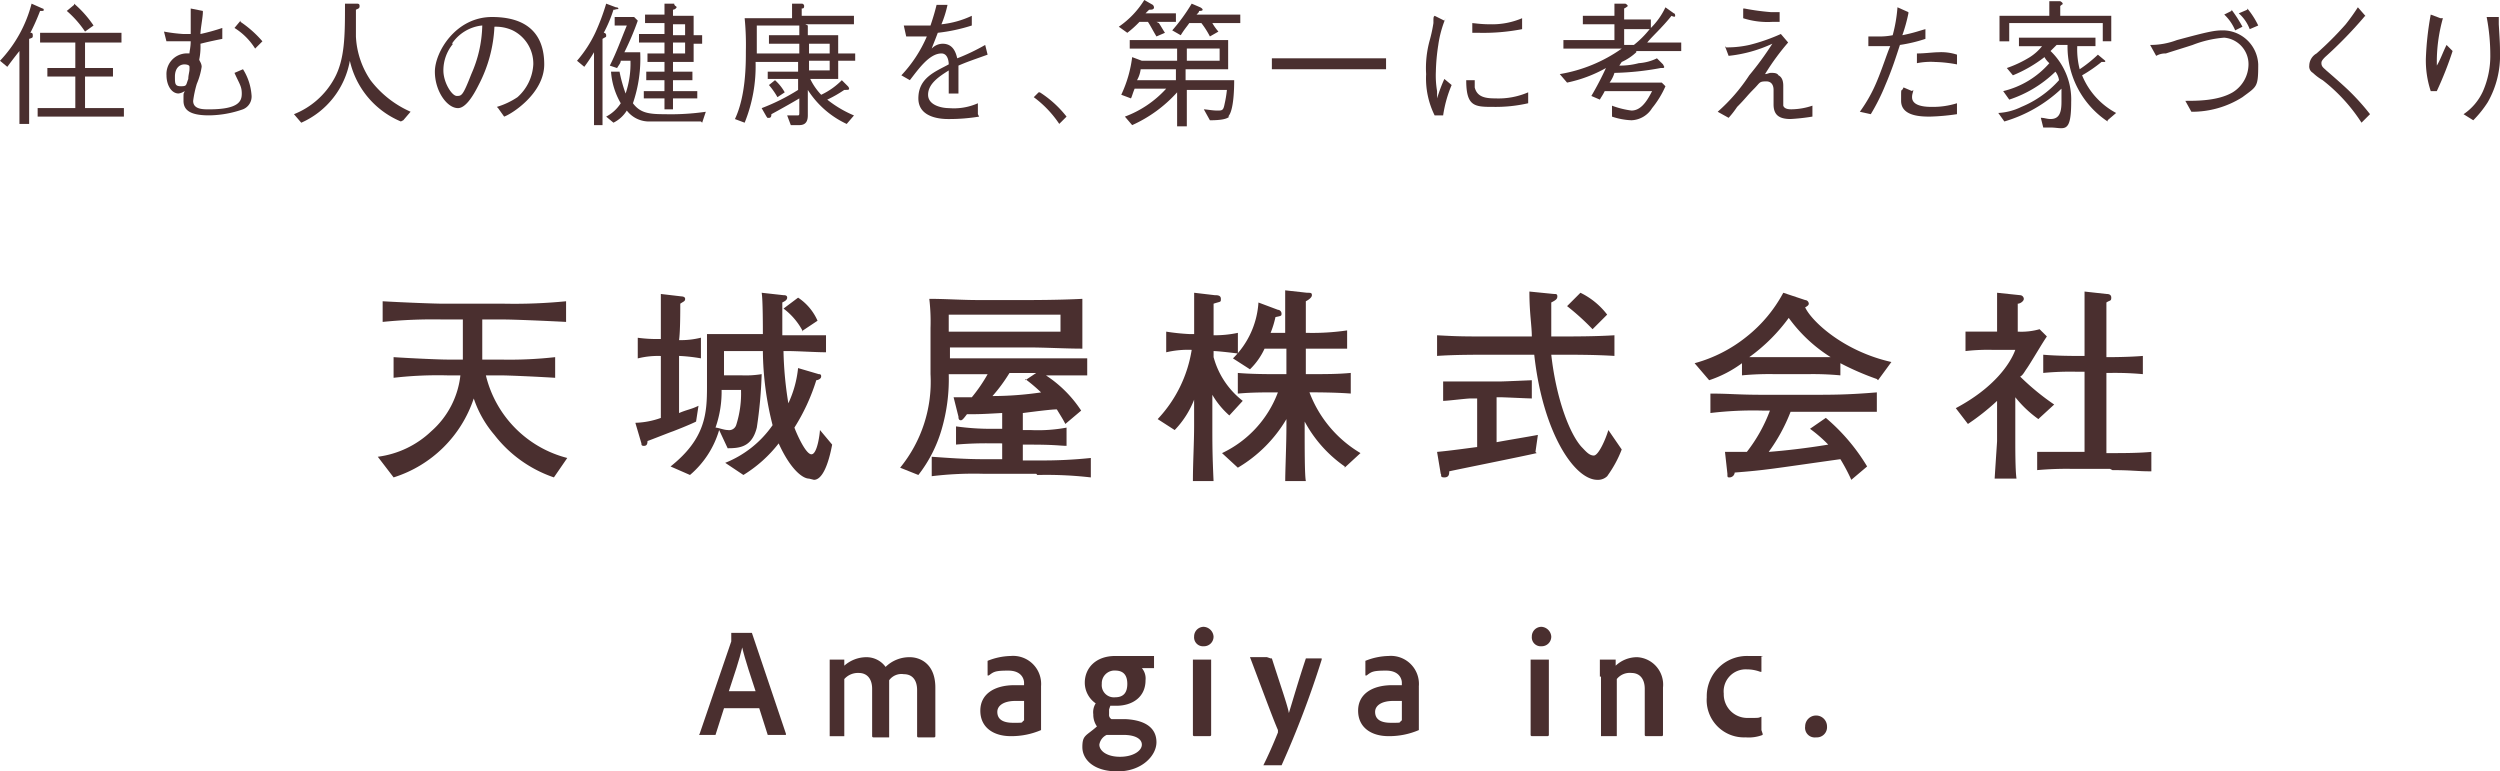 <svg xmlns="http://www.w3.org/2000/svg" width="284.501" height="87.783" viewBox="0 0 284.501 87.783">
  <g id="amagiya-corporate-logo" transform="translate(0 0.1)">
    <g id="グループ_265" data-name="グループ 265" transform="translate(0 -0.1)">
      <path id="パス_507" data-name="パス 507" d="M0,6.7A14.861,14.861,0,0,0,3.594.2L4.838.753a.135.135,0,0,1,.138.138c0,.138,0,.138-.415.138A24.573,24.573,0,0,1,3.456,3.518c.138,0,.276,0,.276.276s0,.276-.415.415v9.677H2.212V5.591c-.553.691-.968,1.244-1.382,1.8L0,6.7ZM13.824,4.624H9.677v2.9h3.18v.968H9.677v3.594H14.1v.968H4.285v-.968H8.571V8.494H5.391V7.527h3.18v-2.9H4.562V3.518h9.262V4.624ZM8.433.2a12.43,12.43,0,0,1,2.212,2.488l-.968.691A11.47,11.47,0,0,0,7.6,1.029L8.433.338Z" transform="translate(0 0.215)" fill="#4a2f2f"/>
      <path id="パス_508" data-name="パス 508" d="M17.924,1.015c0,.553-.276,1.935-.276,2.488a23.579,23.579,0,0,0,2.488-.691V4.056c-1.382.276-1.935.415-2.488.553a7.3,7.3,0,0,1-.138,1.8c0,.138.276.415.276.829a7.924,7.924,0,0,1-.553,1.935,12.268,12.268,0,0,0-.415,1.935c0,.968,1.106.968,1.8.968,3.456,0,3.733-.968,3.733-1.8s-.276-1.106-.829-2.35l.968-.415a6.372,6.372,0,0,1,.968,2.9,1.567,1.567,0,0,1-.968,1.659,11.993,11.993,0,0,1-3.871.691c-2.074,0-2.9-.553-2.9-1.659s0-.691.138-1.106a1.7,1.7,0,0,1-.691.276c-.829,0-1.382-.968-1.382-2.074a2.34,2.34,0,0,1,2.212-2.488H16.4c0-.276.138-.691.138-1.382H13.776L13.5,3.227a18.308,18.308,0,0,0,2.212.276h.829V.6l1.382.276ZM15.85,6.959c-.691,0-1.106.553-1.106,1.382s0,1.106.691,1.106.553-.138.829-.829c0-.415.138-.829.138-1.106V7.236c0-.276-.553-.276-.553-.276Zm6.359-4.838A12.43,12.43,0,0,1,24.7,4.333l-.829.829a7.336,7.336,0,0,0-2.35-2.35l.691-.829Z" transform="translate(5.163 0.368)" fill="#4a2f2f"/>
      <path id="パス_509" data-name="パス 509" d="M36.365,13.609A9.833,9.833,0,0,1,30.559,6.7a9.529,9.529,0,0,1-5.53,7.05L24.2,12.78a9.031,9.031,0,0,0,4.562-4.009C30.006,6.559,30.006,3.794,30.006.2H31.25c.276,0,.415,0,.415.276s-.138.276-.415.415V3.933a9.649,9.649,0,0,0,1.659,4.977A11.578,11.578,0,0,0,37.471,12.5l-.829.968Z" transform="translate(9.254 0.215)" fill="#4a2f2f"/>
      <path id="パス_510" data-name="パス 510" d="M42.85,11.53a8.649,8.649,0,0,0,2.35-1.106A5.353,5.353,0,0,0,47,6.691a4.222,4.222,0,0,0-2.35-3.871,4.616,4.616,0,0,0-2.074-.415,15.843,15.843,0,0,1-1.8,6.636c-.691,1.382-1.521,2.627-2.35,2.627-1.244,0-2.627-1.935-2.627-4.147S38.15,1.3,42.3,1.3s5.944,2.074,5.944,5.391-3.733,5.668-4.562,5.944l-.691-.968ZM37.874,4.341a4.711,4.711,0,0,0-1.106,3.041c0,1.382.968,2.9,1.521,2.9s.691,0,1.659-2.488a14.223,14.223,0,0,0,1.244-5.53,4.718,4.718,0,0,0-3.456,2.074Z" transform="translate(13.69 0.635)" fill="#4a2f2f"/>
      <path id="パス_511" data-name="パス 511" d="M51.647.891a14.981,14.981,0,0,1-1.106,2.627.271.271,0,0,1,.276.276c0,.276,0,.138-.415.415v9.815h-.968V5.73a17.26,17.26,0,0,1-1.106,1.659L47.5,6.7a13.976,13.976,0,0,0,2.074-3.18A25.109,25.109,0,0,0,50.818.2l1.106.415s.276,0,.276.138,0,0-.415.138ZM61.6,13.609H55.794a3.178,3.178,0,0,1-2.627-1.244,3.742,3.742,0,0,1-1.521,1.382l-.829-.691a4.395,4.395,0,0,0,1.659-1.521,8.3,8.3,0,0,1-1.106-3.594h.968a16.714,16.714,0,0,0,.691,2.488A10.594,10.594,0,0,0,53.583,6.7H52.477c0,.276-.276.553-.415.829l-.829-.276c.829-1.659,1.244-2.9,1.935-4.562H51.785V1.721H54l.415.415A31.279,31.279,0,0,1,52.891,5.73h1.8a15.648,15.648,0,0,1-.829,5.806c.829,1.106,1.8,1.244,3.594,1.244a27.941,27.941,0,0,0,4.7-.276l-.415,1.244Zm-.829-8.986V6.836h-2.35V7.942h2.212v.968H58.421v1.244h2.765v.829H58.421v1.244h-.968V10.983H55.1v-.829h2.35V8.909H55.38V7.942h2.074V6.836H55.518V5.868h1.935V4.624h-2.9V3.656h2.9V2.412H55.242V1.444h2.212V.2h1.106c0,.276.276.276.276.415a.511.511,0,0,1-.415.276v.691h2.35V3.794h.968v.968h-.968ZM59.8,2.55H58.421V3.794H59.8Zm0,2.074H58.421V5.868H59.8Z" transform="translate(18.165 0.215)" fill="#4a2f2f"/>
      <path id="パス_512" data-name="パス 512" d="M68.794,2.688V3.794h3.456V5.868h1.935V6.7H72.251V8.771h-3.18a7.028,7.028,0,0,0,1.244,1.8,8.226,8.226,0,0,0,2.35-1.659l.691.691a.483.483,0,0,1,.138.276c0,.138-.138.138-.553.138a13.814,13.814,0,0,1-1.935,1.106,12.911,12.911,0,0,0,3.041,1.8l-.829.968a10.491,10.491,0,0,1-4.424-3.871v2.9c0,1.106-.691,1.106-1.106,1.106h-.829l-.415-1.106H67.55c.276,0,.276,0,.276-.415V10.983c-.691.415-1.659.968-3.18,1.8,0,.138,0,.415-.276.415s-.138,0-.276-.138l-.553-.968a23.241,23.241,0,0,0,4.147-2.074V8.771H64.232V7.942h3.456V6.836H62.85a17.164,17.164,0,0,1-1.244,6.912L60.5,13.333c1.244-2.627,1.244-6.221,1.244-7.742a31.276,31.276,0,0,0-.138-3.733H67V.2H68.1a.271.271,0,0,1,.276.276c0,.276-.138.276-.276.276v.829h5.944V2.55h-5.53Zm-.968,2.074H64.371V3.794h3.456V2.688H62.988v3.18h4.838V4.762Zm-2.488,6.083a8.392,8.392,0,0,0-.968-1.382l.691-.553a5.413,5.413,0,0,1,1.106,1.382Zm5.944-6.083h-2.35V5.868h2.35V4.762Zm0,1.935h-2.35V7.8h2.35Z" transform="translate(23.136 0.215)" fill="#4a2f2f"/>
      <path id="パス_513" data-name="パス 513" d="M83.047,13.018a21.061,21.061,0,0,1-3.456.276c-.553,0-3.456,0-3.456-2.35S78.071,7.9,79.591,7.074c0-.415-.138-1.244-.829-1.244-1.382,0-2.627,1.8-3.594,3.041L74.2,8.318a15.129,15.129,0,0,0,2.9-4.424h-2.35L74.476,2.65h3.041c.415-1.244.553-1.8.691-2.35h1.244a12.488,12.488,0,0,1-.691,2.212,10.709,10.709,0,0,0,3.456-.968V2.65a19.67,19.67,0,0,1-3.871.829c-.415,1.106-.553,1.382-.691,1.8A1.727,1.727,0,0,1,78.9,4.724c1.244,0,1.521,1.106,1.659,1.659a23.571,23.571,0,0,0,3.18-1.521l.276,1.106c-1.935.691-2.35.829-3.318,1.244v3.18H79.591V7.765c-1.106.691-2.35,1.521-2.35,2.765s1.659,1.521,2.35,1.521a6.743,6.743,0,0,0,3.318-.553v1.244Z" transform="translate(28.375 0.253)" fill="#4a2f2f"/>
      <path id="パス_514" data-name="パス 514" d="M85.791,7.5a12.241,12.241,0,0,1,3.041,2.765L88,11.094a12.2,12.2,0,0,0-2.9-3.041l.553-.553Z" transform="translate(32.543 3.006)" fill="#4a2f2f"/>
      <path id="パス_515" data-name="パス 515" d="M96.662,2.527c.276.415.415.691.691,1.106l-.968.415c-.415-.691-.691-1.244-.968-1.659H94.45a11.226,11.226,0,0,1-1.382,1.244L92.1,2.941A10.159,10.159,0,0,0,95-.1l.968.553a.483.483,0,0,1,.138.276c0,.276-.276.276-.553.276l-.415.415H98.6v.968H96.385Zm8.018,10.645c-.276.276-.968.415-2.212.415l-.691-1.244c.276,0,.968.138,1.521.138s.691,0,.829-.691a13.329,13.329,0,0,0,.276-1.659H99.841v4.147H98.736V10.406a15.322,15.322,0,0,1-5.115,3.733l-.829-.968a12.006,12.006,0,0,0,4.7-3.18H93.9c-.276.691-.276.829-.415,1.106l-1.106-.415A14.044,14.044,0,0,0,93.621,6.4l1.106.415h4.009V5.43H93.344V4.462h11.2V7.78H99.7V9.024h5.53c0,.553,0,3.456-.691,4.147ZM98.736,7.78H94.588a3.3,3.3,0,0,1-.415,1.244H98.6V7.78Zm4.009-5.253a5.853,5.853,0,0,0,.691.968l-.968.553a9.918,9.918,0,0,0-.968-1.521h-1.382c-.276.415-.553.691-.968,1.382l-.968-.553A20.527,20.527,0,0,0,100.395.315l.968.415s.276.138.276.276-.276.138-.415.138c0,.138,0,.138-.276.415h4.977v.968h-3.18Zm.829,2.9H99.842V6.812h3.733Z" transform="translate(35.22 0.1)" fill="#4a2f2f"/>
      <path id="パス_516" data-name="パス 516" d="M104.7,5.944V4.7h12.995V5.944Z" transform="translate(40.039 1.936)" fill="#4a2f2f"/>
      <path id="パス_517" data-name="パス 517" d="M119.612,1.476a12.421,12.421,0,0,0-.829,3.041,22.605,22.605,0,0,0-.276,3.041,10.49,10.49,0,0,0,.138,2.212V10.6a17.54,17.54,0,0,1,.829-2.212l.829.691a14.043,14.043,0,0,0-.968,3.456h-.968a9.491,9.491,0,0,1-.968-4.7,11.812,11.812,0,0,1,.415-3.871,16.545,16.545,0,0,0,.415-1.935c0-.691,0-.691.138-.829l1.106.553Zm3.318,6.912v.968c.276,1.106,1.244,1.244,2.35,1.244a8.521,8.521,0,0,0,3.733-.691v1.244a16.585,16.585,0,0,1-3.871.415c-2.212,0-3.18,0-3.18-3.041h.968Zm-.415-6.359c.415,0,.968.138,2.212.138a8.715,8.715,0,0,0,3.594-.691V2.721a23.151,23.151,0,0,1-4.977.415h-.691V2.029Z" transform="translate(44.895 0.597)" fill="#4a2f2f"/>
      <path id="パス_518" data-name="パス 518" d="M137.109,5.73a6.059,6.059,0,0,1-1.659,1.106l-.276.415a8.305,8.305,0,0,0,2.212-.276,5.558,5.558,0,0,0,2.074-.553l.691.691.138.276a.135.135,0,0,1-.138.138h-.276a31.924,31.924,0,0,1-5.253.553,3.681,3.681,0,0,1-.553,1.106h5.944l.415.415a10.84,10.84,0,0,1-1.521,2.488,2.885,2.885,0,0,1-2.35,1.382,7.864,7.864,0,0,1-2.212-.415V11.812a9.868,9.868,0,0,0,2.212.553c.968,0,1.659-.829,2.35-2.212h-5.391c-.276.553-.415.691-.553.968l-.968-.415a34.988,34.988,0,0,0,1.659-3.18,15.415,15.415,0,0,1-4.424,1.659l-.829-.968a17.072,17.072,0,0,0,7.05-2.9h-6.636V4.347h5.806V2.55h-3.594V1.582h3.594V.2h1.244c.276.138.276.276.276.276a1.712,1.712,0,0,1-.415.276V2h3.041v.968a8.226,8.226,0,0,0,1.659-2.35l.968.691c.138,0,.138.276.138.276q0,.207-.415,0c-1.106,1.382-2.212,2.35-2.765,3.041h3.871v.968h-5.115ZM135.727,3.1V4.9h1.106a10.905,10.905,0,0,0,1.8-1.8Z" transform="translate(49.102 0.215)" fill="#4a2f2f"/>
      <path id="パス_519" data-name="パス 519" d="M142.368,5.024a11.672,11.672,0,0,0,2.627-.276A21.019,21.019,0,0,0,148.589,3.5l.829.968a26.956,26.956,0,0,0-2.627,3.594c.276,0,.415-.138.691-.138s.691,0,.829.276c.553.276.553.968.553,1.244v2.212c.138.415.691.415.968.415a7.663,7.663,0,0,0,2.35-.415V12.9a22.455,22.455,0,0,1-2.488.276c-1.244,0-1.935-.415-1.935-1.659V9.862c0-.138,0-.968-.829-.968s-.691.138-1.382.829c-.829.829-.968,1.106-1.935,2.074a10.528,10.528,0,0,1-.968,1.244l-1.244-.691A20.281,20.281,0,0,0,144.994,8.2a35.292,35.292,0,0,0,2.627-3.594,15.6,15.6,0,0,1-4.977,1.382l-.415-1.106ZM144.441.6a26.916,26.916,0,0,0,3.041.415h.968V2.121h-.829a9.131,9.131,0,0,1-3.318-.415V.6Z" transform="translate(54.073 0.368)" fill="#4a2f2f"/>
      <path id="パス_520" data-name="パス 520" d="M158.63,1.191a18.222,18.222,0,0,1-.691,2.488c1.382-.276,2.074-.553,2.627-.691V4.094a16.965,16.965,0,0,1-2.9.691c-.415,1.244-.829,2.627-1.659,4.562a23.067,23.067,0,0,1-1.659,3.318l-1.244-.276a16.786,16.786,0,0,0,1.935-3.456c.691-1.659,1.106-3.041,1.521-4.009h-2.488V3.818h.968a7.883,7.883,0,0,0,1.8-.138A16.655,16.655,0,0,0,157.385.5l1.244.553Zm.553,8.709c0,.276-.138.415-.138.829,0,.829.968,1.106,2.212,1.106a9.19,9.19,0,0,0,2.9-.415v1.244a24.828,24.828,0,0,1-3.041.276c-.968,0-3.318,0-3.318-1.8s0-.829.276-1.521l.968.415Zm.553-4.147c.691,0,1.8-.138,2.35-.138a5.729,5.729,0,0,1,2.074.276V7a15.233,15.233,0,0,0-2.488-.276,7.959,7.959,0,0,0-2.074.138V5.753Z" transform="translate(58.548 0.329)" fill="#4a2f2f"/>
      <path id="パス_521" data-name="パス 521" d="M176.942,13.686a10.23,10.23,0,0,1-4.562-8.709h-1.244l-.691.691a7.641,7.641,0,0,1,2.35,5.806c0,3.733-.829,2.9-2.35,2.9h-.829l-.276-1.106c.415,0,.691.138,1.106.138.968,0,1.244-.691,1.244-1.935V9.953a16.043,16.043,0,0,1-6.5,3.733l-.691-.968a6.76,6.76,0,0,0,2.627-.691,11.725,11.725,0,0,0,4.285-3.041A2.064,2.064,0,0,0,171,8.018a13.62,13.62,0,0,1-5.253,3.18l-.691-.968a10.062,10.062,0,0,0,5.253-3.18,2.427,2.427,0,0,1-.553-.691,15.264,15.264,0,0,1-3.594,2.074l-.691-.829a13.173,13.173,0,0,0,2.627-1.244,5.618,5.618,0,0,0,1.382-1.244H166.85V4.147h8.709v.968h-2.074a9.083,9.083,0,0,0,.276,2.627,15.3,15.3,0,0,0,2.074-1.659l.829.691v.138h-.415a16.115,16.115,0,0,1-2.212,1.521,8.51,8.51,0,0,0,3.871,4.285l-.968.829Zm-.553-9.124V2.488H165.744V4.562h-1.106v-2.9h5.668V0h1.244s.276.138.276.276,0,0-.276.276V1.659h5.806v2.9h-.968Z" transform="translate(62.907 0.138)" fill="#4a2f2f"/>
      <path id="パス_522" data-name="パス 522" d="M177,4.747a8.535,8.535,0,0,0,3.041-.553c3.594-.968,4.285-1.106,5.253-1.106A4.042,4.042,0,0,1,189.3,6.959c0,2.627-.138,2.488-1.8,3.733a10.709,10.709,0,0,1-5.806,1.659l-.691-1.244c1.382,0,3.733,0,5.391-.968a3.775,3.775,0,0,0,1.8-3.18,3.028,3.028,0,0,0-2.765-3.041,12.515,12.515,0,0,0-3.594.829c-.829.276-2.212.691-3.041.968a2.09,2.09,0,0,0-1.106.276L177,4.747ZM186.262.738a15.187,15.187,0,0,1,1.244,1.935l-.829.415a5.26,5.26,0,0,0-1.244-1.8l.829-.415Zm1.8-.138A9.27,9.27,0,0,1,189.3,2.535l-.968.415a4.56,4.56,0,0,0-1.244-1.8l.968-.415Z" transform="translate(67.687 0.368)" fill="#4a2f2f"/>
      <path id="パス_523" data-name="パス 523" d="M196.459,1.468a48.058,48.058,0,0,1-4.562,4.7c-.415.415-.415.553-.415.691,0,.415.276.553.553.829,0,0,1.935,1.659,2.765,2.488a26.224,26.224,0,0,1,2.212,2.488l-.968.968a19.428,19.428,0,0,0-4.424-4.838,5.77,5.77,0,0,1-1.106-.829.836.836,0,0,1-.415-.829,1.623,1.623,0,0,1,.829-1.382,37.573,37.573,0,0,0,3.318-3.318A23.445,23.445,0,0,0,195.63.5l.968,1.106Z" transform="translate(72.697 0.329)" fill="#4a2f2f"/>
      <path id="パス_524" data-name="パス 524" d="M201.635,1.515a18.41,18.41,0,0,0-.691,4.7v.691c.415-.691.691-1.521,1.106-2.35l.691.691a40.345,40.345,0,0,1-1.8,4.562h-.691a11.1,11.1,0,0,1-.553-3.733,34.19,34.19,0,0,1,.553-4.977l1.106.415Zm6.359-.415V2.206c.138,2.212.138,2.488.138,3.18a10.694,10.694,0,0,1-1.382,5.668,12.135,12.135,0,0,1-1.659,2.074l-1.106-.691A6.264,6.264,0,0,0,206.2,9.809a10.018,10.018,0,0,0,.829-4.147,22.961,22.961,0,0,0-.415-4.285h1.382Z" transform="translate(76.368 0.559)" fill="#4a2f2f"/>
    </g>
    <g id="グループ_266" data-name="グループ 266" transform="translate(79.566 71.233)">
      <path id="パス_525" data-name="パス 525" d="M60.382,60.571l-.968,3.041h-1.8s-.138,0,0-.138l3.594-10.506V52h2.35l3.871,11.474v.138H65.359l-.968-3.041H60.382Zm3.594-1.935c-.415-1.244-1.244-3.733-1.521-4.977h0c-.276,1.244-.968,3.318-1.521,4.977Z" transform="translate(-57.556 -51.309)" fill="#4a2f2f"/>
      <path id="パス_526" data-name="パス 526" d="M68.338,62.986V54.276H70v.691A3.792,3.792,0,0,1,72.485,54,2.686,2.686,0,0,1,74.7,55.106,3.86,3.86,0,0,1,77.462,54c1.106,0,2.9.691,2.9,3.456v5.53a.135.135,0,0,1-.138.138h-1.8a.135.135,0,0,1-.138-.138V57.733c0-.968-.415-1.8-1.521-1.8a1.724,1.724,0,0,0-1.659.691v6.5h-1.8a.135.135,0,0,1-.138-.138V57.594c0-1.106-.553-1.8-1.521-1.8A2.071,2.071,0,0,0,70,56.488v6.5H68.338Z" transform="translate(-53.485 -50.544)" fill="#4a2f2f"/>
      <path id="パス_527" data-name="パス 527" d="M87.612,57.494v4.838h0a8.522,8.522,0,0,1-3.456.691c-1.935,0-3.456-.968-3.456-2.9s1.659-2.9,3.871-2.9h1.106v-.276c0-.415-.276-1.382-1.8-1.382s-1.659.138-2.212.553h-.138V54.453a7.369,7.369,0,0,1,2.627-.553,3.192,3.192,0,0,1,3.456,3.456Zm-1.935,1.521h-.968c-1.382,0-2.074.553-2.074,1.244s.415,1.244,1.8,1.244.829,0,1.244-.276V59.015Z" transform="translate(-48.705 -50.582)" fill="#4a2f2f"/>
      <path id="パス_528" data-name="パス 528" d="M92.141,59.983v.553a.552.552,0,0,0,.276.553h1.659c2.35.138,3.456,1.106,3.456,2.627s-1.659,3.318-4.424,3.318S89.1,65.651,89.1,64.268s.415-1.244,1.659-2.35a2.335,2.335,0,0,1-.415-1.382,1.859,1.859,0,0,1,.276-1.244,2.868,2.868,0,0,1-1.244-2.35c0-1.659,1.244-3.041,3.456-3.041h4.424v1.382H95.874a1.835,1.835,0,0,1,.415,1.382c0,1.935-1.521,2.9-3.318,2.9H92.28Zm1.521,2.9h-1.8a1.482,1.482,0,0,0-.829,1.106c0,.691.829,1.382,2.35,1.382s2.488-.691,2.488-1.382-.829-1.106-2.074-1.106Zm-.829-7.327a1.45,1.45,0,0,0-1.521,1.521A1.383,1.383,0,0,0,92.833,58.6c.968,0,1.382-.553,1.382-1.521S93.8,55.559,92.833,55.559Z" transform="translate(-45.493 -50.582)" fill="#4a2f2f"/>
      <path id="パス_529" data-name="パス 529" d="M98.338,52.606A1.09,1.09,0,0,1,99.444,51.5a1.189,1.189,0,0,1,1.106,1.106,1.09,1.09,0,0,1-1.106,1.106A1.017,1.017,0,0,1,98.338,52.606Zm.138,2.627h1.8V63.8a.135.135,0,0,1-.138.138h-1.8A.135.135,0,0,1,98.2,63.8V55.233Z" transform="translate(-42.013 -51.5)" fill="#4a2f2f"/>
      <path id="パス_530" data-name="パス 530" d="M105.25,54.138h.138c1.106,3.456,1.8,5.391,1.935,6.221.553-1.8,1.106-3.733,1.935-6.221h1.8v.138A109.489,109.489,0,0,1,106.494,66.3h-2.074q.829-1.659,1.659-3.733v-.276c-.553-1.244-2.074-5.391-3.18-8.294h1.935Z" transform="translate(-40.215 -50.544)" fill="#4a2f2f"/>
      <path id="パス_531" data-name="パス 531" d="M118.712,57.494v4.838h0a8.522,8.522,0,0,1-3.456.691c-1.935,0-3.456-.968-3.456-2.9s1.659-2.9,3.871-2.9h1.106v-.276c0-.415-.276-1.382-1.8-1.382s-1.659.138-2.212.553h-.138V54.453a7.369,7.369,0,0,1,2.627-.553,3.192,3.192,0,0,1,3.456,3.456Zm-1.935,1.521h-.968c-1.382,0-2.074.553-2.074,1.244s.415,1.244,1.8,1.244.829,0,1.244-.276V59.015Z" transform="translate(-36.812 -50.582)" fill="#4a2f2f"/>
      <path id="パス_532" data-name="パス 532" d="M126.138,52.606a1.09,1.09,0,0,1,1.106-1.106,1.189,1.189,0,0,1,1.106,1.106,1.09,1.09,0,0,1-1.106,1.106A1.017,1.017,0,0,1,126.138,52.606Zm.138,2.627h1.8V63.8a.135.135,0,0,1-.138.138h-1.8A.135.135,0,0,1,126,63.8V55.233Z" transform="translate(-31.381 -51.5)" fill="#4a2f2f"/>
      <path id="パス_533" data-name="パス 533" d="M131.7,56.212V54.276h1.8v.691A3.549,3.549,0,0,1,135.985,54a3.128,3.128,0,0,1,2.9,3.456v5.391a.135.135,0,0,1-.138.138h-1.8a.135.135,0,0,1-.138-.138V57.594c0-1.106-.553-1.8-1.521-1.8a1.885,1.885,0,0,0-1.659.691v6.5h-1.8V56.212Z" transform="translate(-29.202 -50.544)" fill="#4a2f2f"/>
      <path id="パス_534" data-name="パス 534" d="M146.859,62.747v.138a4.393,4.393,0,0,1-1.935.276A4.245,4.245,0,0,1,140.5,58.6a4.578,4.578,0,0,1,4.7-4.7c2.765,0,1.244,0,1.521.138V55.7h-.138a4.267,4.267,0,0,0-1.521-.276,2.507,2.507,0,0,0-2.627,2.765A2.683,2.683,0,0,0,145.2,60.95c1.382,0,1.106,0,1.521-.138h0v1.521Z" transform="translate(-25.836 -50.582)" fill="#4a2f2f"/>
      <path id="パス_535" data-name="パス 535" d="M148.6,60.044a1.244,1.244,0,1,1,2.488,0,1.16,1.16,0,0,1-1.244,1.244A1.1,1.1,0,0,1,148.6,60.044Z" transform="translate(-22.739 -48.708)" fill="#4a2f2f"/>
    </g>
    <g id="グループ_267" data-name="グループ 267" transform="translate(42.993 32.94)">
      <path id="パス_536" data-name="パス 536" d="M51.145,44.745a14.444,14.444,0,0,1-6.774-4.838,12.383,12.383,0,0,1-2.35-4.147A14.053,14.053,0,0,1,32.9,44.745l-1.8-2.35a10.821,10.821,0,0,0,6.083-2.9A9.91,9.91,0,0,0,40.5,33.133H38.98a43.793,43.793,0,0,0-6.083.276v-2.35c2.074.138,5.253.276,6.083.276h1.8V26.774H38.565a56.648,56.648,0,0,0-6.912.276V24.7c2.35.138,5.944.276,6.912.276h6.912a60.117,60.117,0,0,0,7.05-.276v2.35c-2.627-.138-6.083-.276-7.05-.276H42.989v4.562h2.074a46.846,46.846,0,0,0,6.221-.276v2.35c-2.212-.138-5.391-.276-6.221-.276H43.4a12.794,12.794,0,0,0,9.262,9.4l-1.521,2.212Z" transform="translate(-31.1 -23.456)" fill="#4a2f2f"/>
      <path id="パス_537" data-name="パス 537" d="M57.277,31.189v6.5c.968-.415,1.382-.415,2.212-.829l-.276,1.8c-.829.415-2.627,1.106-2.627,1.106-.415.138-2.488.968-2.9,1.106,0,.415-.138.553-.415.553s-.276-.138-.276-.276l-.691-2.35a9.4,9.4,0,0,0,2.9-.553v-7.05a9.427,9.427,0,0,0-2.627.276v-2.35a16.73,16.73,0,0,0,2.627.138V24.138l2.35.276s.415,0,.415.276-.138.276-.553.553c0,.829,0,3.18-.138,4.147a9.523,9.523,0,0,0,2.488-.276v2.35a19.425,19.425,0,0,0-2.488-.276ZM72.069,45.151c-.691,0-2.074-.968-3.456-4.009A14.963,14.963,0,0,1,64.6,44.736L62.53,43.354a11.954,11.954,0,0,0,5.391-4.285,35.308,35.308,0,0,1-1.106-8.433H62.392V33.4h2.074a11.174,11.174,0,0,0,2.212-.138,49.654,49.654,0,0,1-.553,6.083c-.553,2.212-1.935,2.35-3.318,2.35l-.968-2.074a10.592,10.592,0,0,1-3.318,5.115l-2.212-.968c4.009-3.18,4.147-6.083,4.147-9.124V28.7h6.359c0-.691,0-4.009-.138-4.7l2.488.276c.138,0,.415,0,.415.276s-.276.415-.553.553v3.733H74v1.935c-1.106,0-3.318-.138-4.285-.138h-.553a41.282,41.282,0,0,0,.553,5.944,12.394,12.394,0,0,0,1.106-4.009l2.35.691c.276,0,.276.138.276.276,0,.276-.415.415-.553.415a22.594,22.594,0,0,1-2.488,5.391c.138.415,1.244,3.041,1.935,3.041s.968-2.488.968-2.765L74.7,41.28c-.415,2.212-1.106,4.009-2.074,4.009Zm-9.953-10.23a12.331,12.331,0,0,1-.691,4.424c.276,0,.968.276,1.382.276a.851.851,0,0,0,.968-.553,11.788,11.788,0,0,0,.553-4.009H62.115Zm9.262-6.5A7.647,7.647,0,0,0,69.165,25.8l1.659-1.244a6.074,6.074,0,0,1,2.212,2.627l-1.659,1.106Z" transform="translate(-22.993 -23.724)" fill="#4a2f2f"/>
      <path id="パス_538" data-name="パス 538" d="M89.583,44.407H83.5a39.876,39.876,0,0,0-5.806.276V42.471c1.935.138,3.871.276,5.806.276h2.212v-1.8H84.606a40.206,40.206,0,0,0-4.147.138V39.015a28.32,28.32,0,0,0,4.147.276h1.106v-1.8c-2.488.138-2.627.138-4.009.138-.415.553-.553.691-.691.691-.276,0-.276-.276-.276-.415L80.183,35.7h2.074a17.958,17.958,0,0,0,1.8-2.627H79.63A20.342,20.342,0,0,1,78.8,39.43a15.389,15.389,0,0,1-2.627,5.115L74.1,43.716a15.477,15.477,0,0,0,3.456-10.645V27.818a22.493,22.493,0,0,0-.138-3.318c1.8,0,3.733.138,5.53.138h5.668c.415,0,3.594,0,6.221-.138v5.668c-1.935,0-4.285-.138-6.221-.138H79.768v1.244H95.389v1.935h-4.7A13.848,13.848,0,0,1,94.7,37.218l-1.8,1.521c-.276-.553-.553-.968-.968-1.659-.691,0-2.765.276-3.871.415V39.43h.829a17.692,17.692,0,0,0,4.147-.276v2.074c-.691,0-1.244-.138-4.147-.138h-.829v1.8h1.8A52.743,52.743,0,0,0,95.8,42.61v2.212a43.793,43.793,0,0,0-6.083-.276ZM92.348,26.3H79.63v1.935H92.348Zm-4.009,7.465,1.244-.829H86.542a18.392,18.392,0,0,1-1.935,2.627,38.656,38.656,0,0,0,5.53-.415,18.38,18.38,0,0,0-1.8-1.521Z" transform="translate(-14.656 -23.532)" fill="#4a2f2f"/>
      <path id="パス_539" data-name="パス 539" d="M103.456,38.039a9.509,9.509,0,0,1-1.935-2.35v3.456c0,2.074,0,3.318.138,6.359h-2.35c0-2.074.138-4.285.138-6.359v-2.9A10.431,10.431,0,0,1,97.235,39.7L95.3,38.454a14.856,14.856,0,0,0,3.871-7.88,10.844,10.844,0,0,0-2.9.276V28.5a24.373,24.373,0,0,0,2.627.276h.553v-4.7l2.35.276c.276,0,.691,0,.691.415s0,.276-.829.553v3.594a12.7,12.7,0,0,0,2.765-.276v2.35c-1.106-.138-2.35-.276-2.765-.276V31.4a9.392,9.392,0,0,0,3.318,4.977Zm13.133,5.806a14.713,14.713,0,0,1-4.562-5.115v.415c0,2.627,0,5.806.138,6.359h-2.35c0-1.244.138-4.147.138-6.359v-.691a15.677,15.677,0,0,1-5.53,5.53l-1.8-1.659a12.482,12.482,0,0,0,6.359-6.912h-.276c-1.382,0-2.765,0-4.285.138V33.2c1.521.138,3.594.138,4.285.138h1.244v-2.9h-2.488a7.865,7.865,0,0,1-1.659,2.35l-1.935-1.244a9.79,9.79,0,0,0,2.9-6.359l2.212.829a.441.441,0,0,1,.415.415c0,.276,0,.276-.691.415a10.93,10.93,0,0,1-.553,1.8h1.659V23.8l2.488.276c.415,0,.553,0,.553.276s-.415.553-.691.691v3.594a27.618,27.618,0,0,0,4.7-.276v2.074h-4.7v2.9h.829c1.382,0,2.9,0,4.285-.138v2.35c-1.8-.138-4.147-.138-4.285-.138h-.415a13.612,13.612,0,0,0,5.806,6.912l-1.8,1.659Z" transform="translate(-6.549 -23.8)" fill="#4a2f2f"/>
      <path id="パス_540" data-name="パス 540" d="M137.792,44.774a1.518,1.518,0,0,1-1.244.553c-2.627,0-6.221-5.391-7.189-14.239h-4.285c-2.488,0-4.838,0-6.774.138v-2.35c2.488.138,3.041.138,6.774.138h4.009c0-1.244-.276-2.627-.276-5.115l2.765.276c.276,0,.415,0,.415.276s-.138.415-.691.691v3.871h.415c2.212,0,4.562,0,6.774-.138v2.35c-2.212-.138-4.562-.138-6.774-.138h-.415c.553,4.977,2.074,8.986,3.456,10.506.415.415.829.968,1.382.968s1.382-1.935,1.659-2.9l1.521,2.212a13.009,13.009,0,0,1-1.659,3.041Zm-8.156-2.488c-1.8.415-9.4,1.935-9.953,2.074,0,.276,0,.691-.553.691s-.276-.276-.415-.415l-.415-2.488c1.521-.138,3.456-.415,4.562-.553v-5.53h-.691c-.553,0-2.627.276-3.18.276V34.13h6.636c.276,0,3.456-.138,3.456-.138v2.074c-.415,0-3.18-.138-3.594-.138h-.415v5.115c.691-.138,4.009-.691,4.7-.829l-.276,1.935Zm6.359-14.1a27.535,27.535,0,0,0-2.9-2.627l1.521-1.521a8.512,8.512,0,0,1,3.041,2.488Z" transform="translate(2.246 -23.762)" fill="#4a2f2f"/>
      <path id="パス_541" data-name="パス 541" d="M160.236,33.815a30.8,30.8,0,0,1-4.147-1.8V33.4a33.687,33.687,0,0,0-3.733-.138h-3.733a32.463,32.463,0,0,0-3.733.138V32.018a13.3,13.3,0,0,1-3.733,1.935L139.5,32.018a16.221,16.221,0,0,0,5.944-3.041A15.973,15.973,0,0,0,149.592,24l2.488.829a.441.441,0,0,1,.415.415q0,.207-.415.415c.691,1.521,4.285,4.977,9.815,6.221l-1.521,2.074Zm-7.88,3.733h-1.935a19.863,19.863,0,0,1-2.488,4.562c1.8-.138,4.285-.415,6.774-.829a15.97,15.97,0,0,0-2.074-1.8l1.8-1.244a22.174,22.174,0,0,1,4.7,5.53l-1.8,1.521a21.076,21.076,0,0,0-1.244-2.35c-7.88,1.106-8.433,1.244-12.027,1.521a.6.6,0,0,1-.553.553c-.276,0-.276,0-.276-.415l-.276-2.488h2.488a17.693,17.693,0,0,0,2.627-4.7h-.829a40.849,40.849,0,0,0-5.944.276V35.474c2.212,0,3.041.138,6.083.138h5.115c2.765,0,4.424,0,7.742-.276v2.212h-7.88Zm-2.074-10.783a19.968,19.968,0,0,1-4.562,4.562h9.262a17.07,17.07,0,0,1-4.838-4.562Z" transform="translate(10.354 -23.724)" fill="#4a2f2f"/>
      <path id="パス_542" data-name="パス 542" d="M170.4,38.415a12.947,12.947,0,0,1-2.627-2.488v4.838c0,.968,0,3.594.138,4.424h-2.488c.138-2.212.276-4.147.276-4.285V36.342a26.07,26.07,0,0,1-3.318,2.627L161,37.171c4.424-2.35,6.221-5.115,6.774-6.636h-2.627a22.4,22.4,0,0,0-3.041.138V28.462H165.7V24.038l2.627.276a.441.441,0,0,1,.415.415c0,.276-.415.553-.691.553v3.18a7.655,7.655,0,0,0,2.488-.276l.829.829c-.415.553-1.935,3.18-2.35,3.733-.276.415-.415.691-.691.829a27.8,27.8,0,0,0,3.871,3.18l-1.659,1.521Zm8.156,5.668h-4.147a37.588,37.588,0,0,0-4.147.138V42.148h5.391V33.024h-.968a32.464,32.464,0,0,0-3.733.138V31.089c1.521.138,3.594.138,3.733.138h.968V23.9l2.488.276c.138,0,.553,0,.553.415s-.138.276-.553.553v6.221h.415s2.074,0,3.733-.138V33.3a34.953,34.953,0,0,0-3.733-.138h-.415v9.124h.691c1.106,0,2.9,0,4.424-.138V44.36c-1.659,0-2.212-.138-4.424-.138Z" transform="translate(18.576 -23.762)" fill="#4a2f2f"/>
    </g>
  </g>
</svg>
